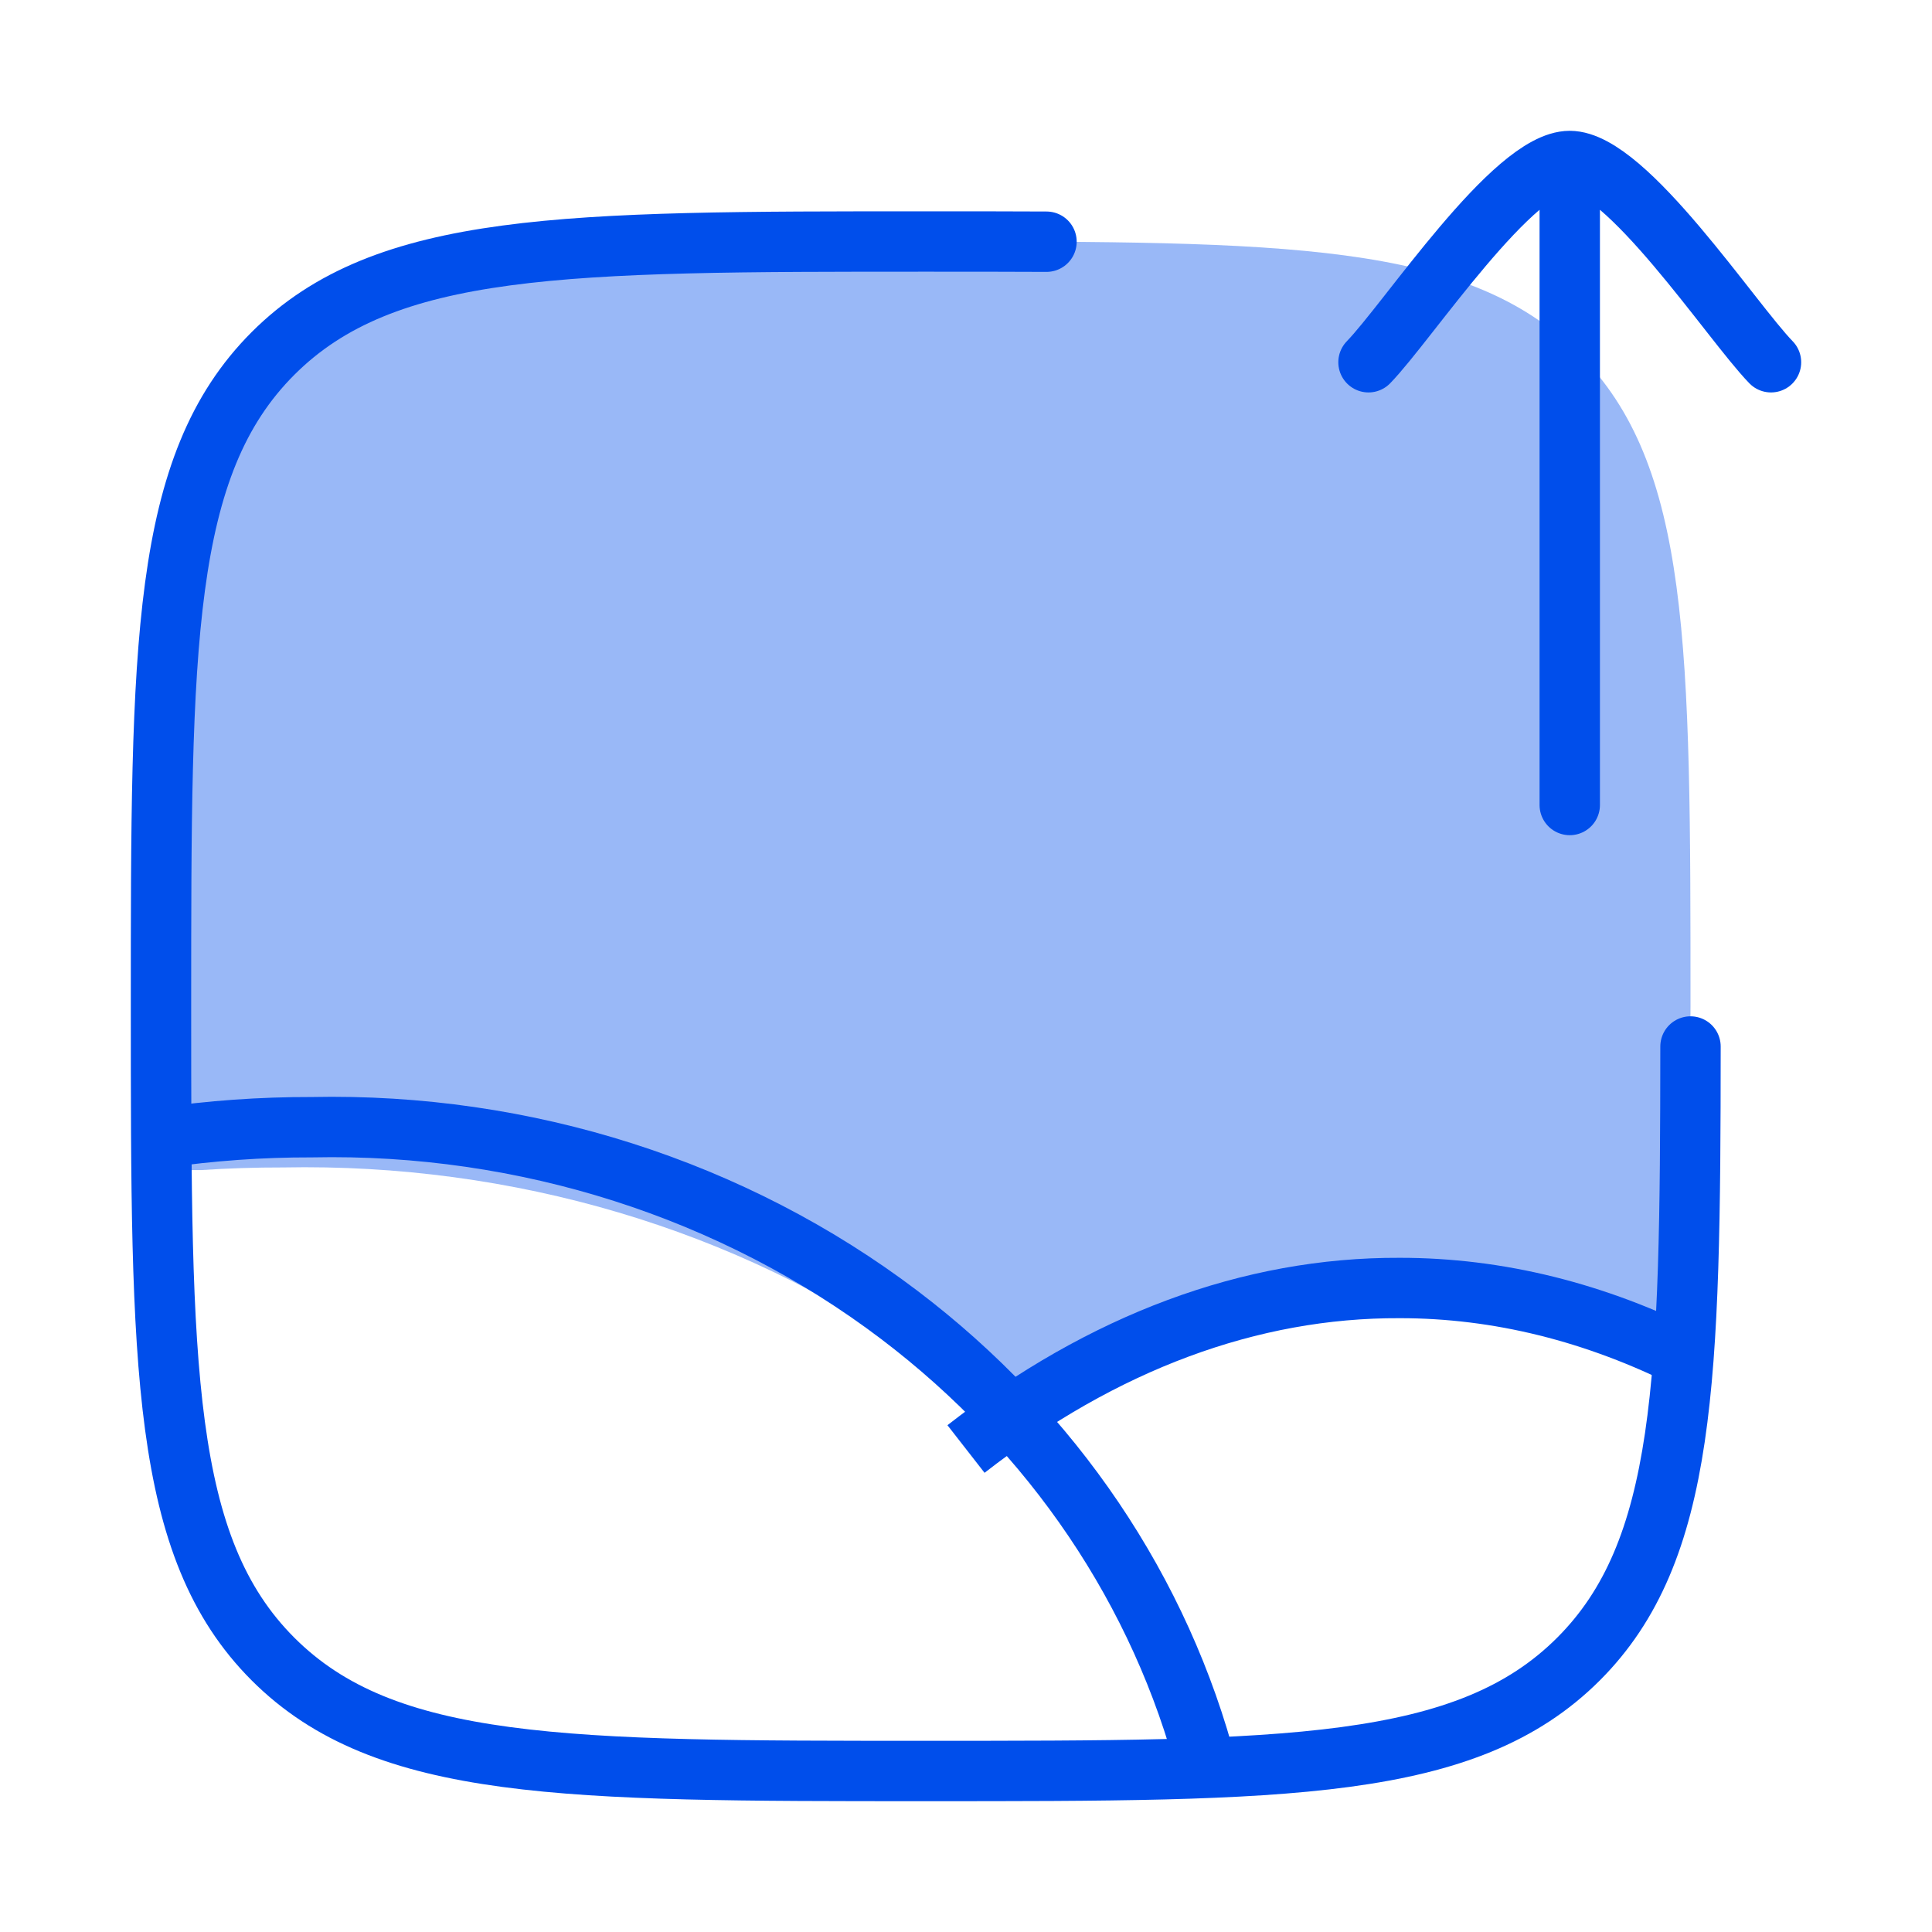 <svg width="48" height="48" viewBox="0 0 48 48" fill="none" xmlns="http://www.w3.org/2000/svg">
<path opacity="0.4" d="M6.782 8.782C4 11.565 4 16.043 4 25C4 26.474 4 27.826 4.012 29.07H4.999C5.675 29.025 6.352 29.004 7.031 29.005C12.743 28.893 18.314 30.546 22.752 33.668L25.062 35.246C27.994 33.032 31.114 31.901 34.263 31.914C36.542 31.912 38.808 32.516 40.999 33.706C41.798 31.872 41.999 27.138 42 25C42 16.043 42 11.565 39.218 8.782C36.435 6 31.957 6 23 6C14.043 6 9.565 6 6.782 8.782Z" fill="#004EEB"/>
<path d="M26 6.005C25.06 6 24.061 6 23 6C14.043 6 9.565 6 6.782 8.782C4 11.565 4 16.043 4 25C4 33.957 4 38.435 6.782 41.218C9.565 44 14.043 44 23 44C31.957 44 36.435 44 39.218 41.218C41.895 38.541 41.996 34.294 42 26" stroke="#004EEB" stroke-width="1.5" stroke-linecap="round"/>
<path d="M4 28.271C5.238 28.091 6.49 28.002 7.743 28.005C13.047 27.893 18.221 29.546 22.342 32.668C26.164 35.564 28.849 39.55 30 44" stroke="#004EEB" stroke-width="1.5" stroke-linejoin="round"/>
<path d="M42 33.792C39.649 32.602 37.218 31.998 34.772 32C31.069 31.985 27.403 33.347 24 36" stroke="#004EEB" stroke-width="1.5" stroke-linejoin="round"/>
<path d="M34 9C34.983 7.989 37.599 4 39 4M44 9C43.017 7.989 40.401 4 39 4M39 4V20" stroke="#004EEB" stroke-width="1.5" stroke-linecap="round" stroke-linejoin="round"/>
</svg>
